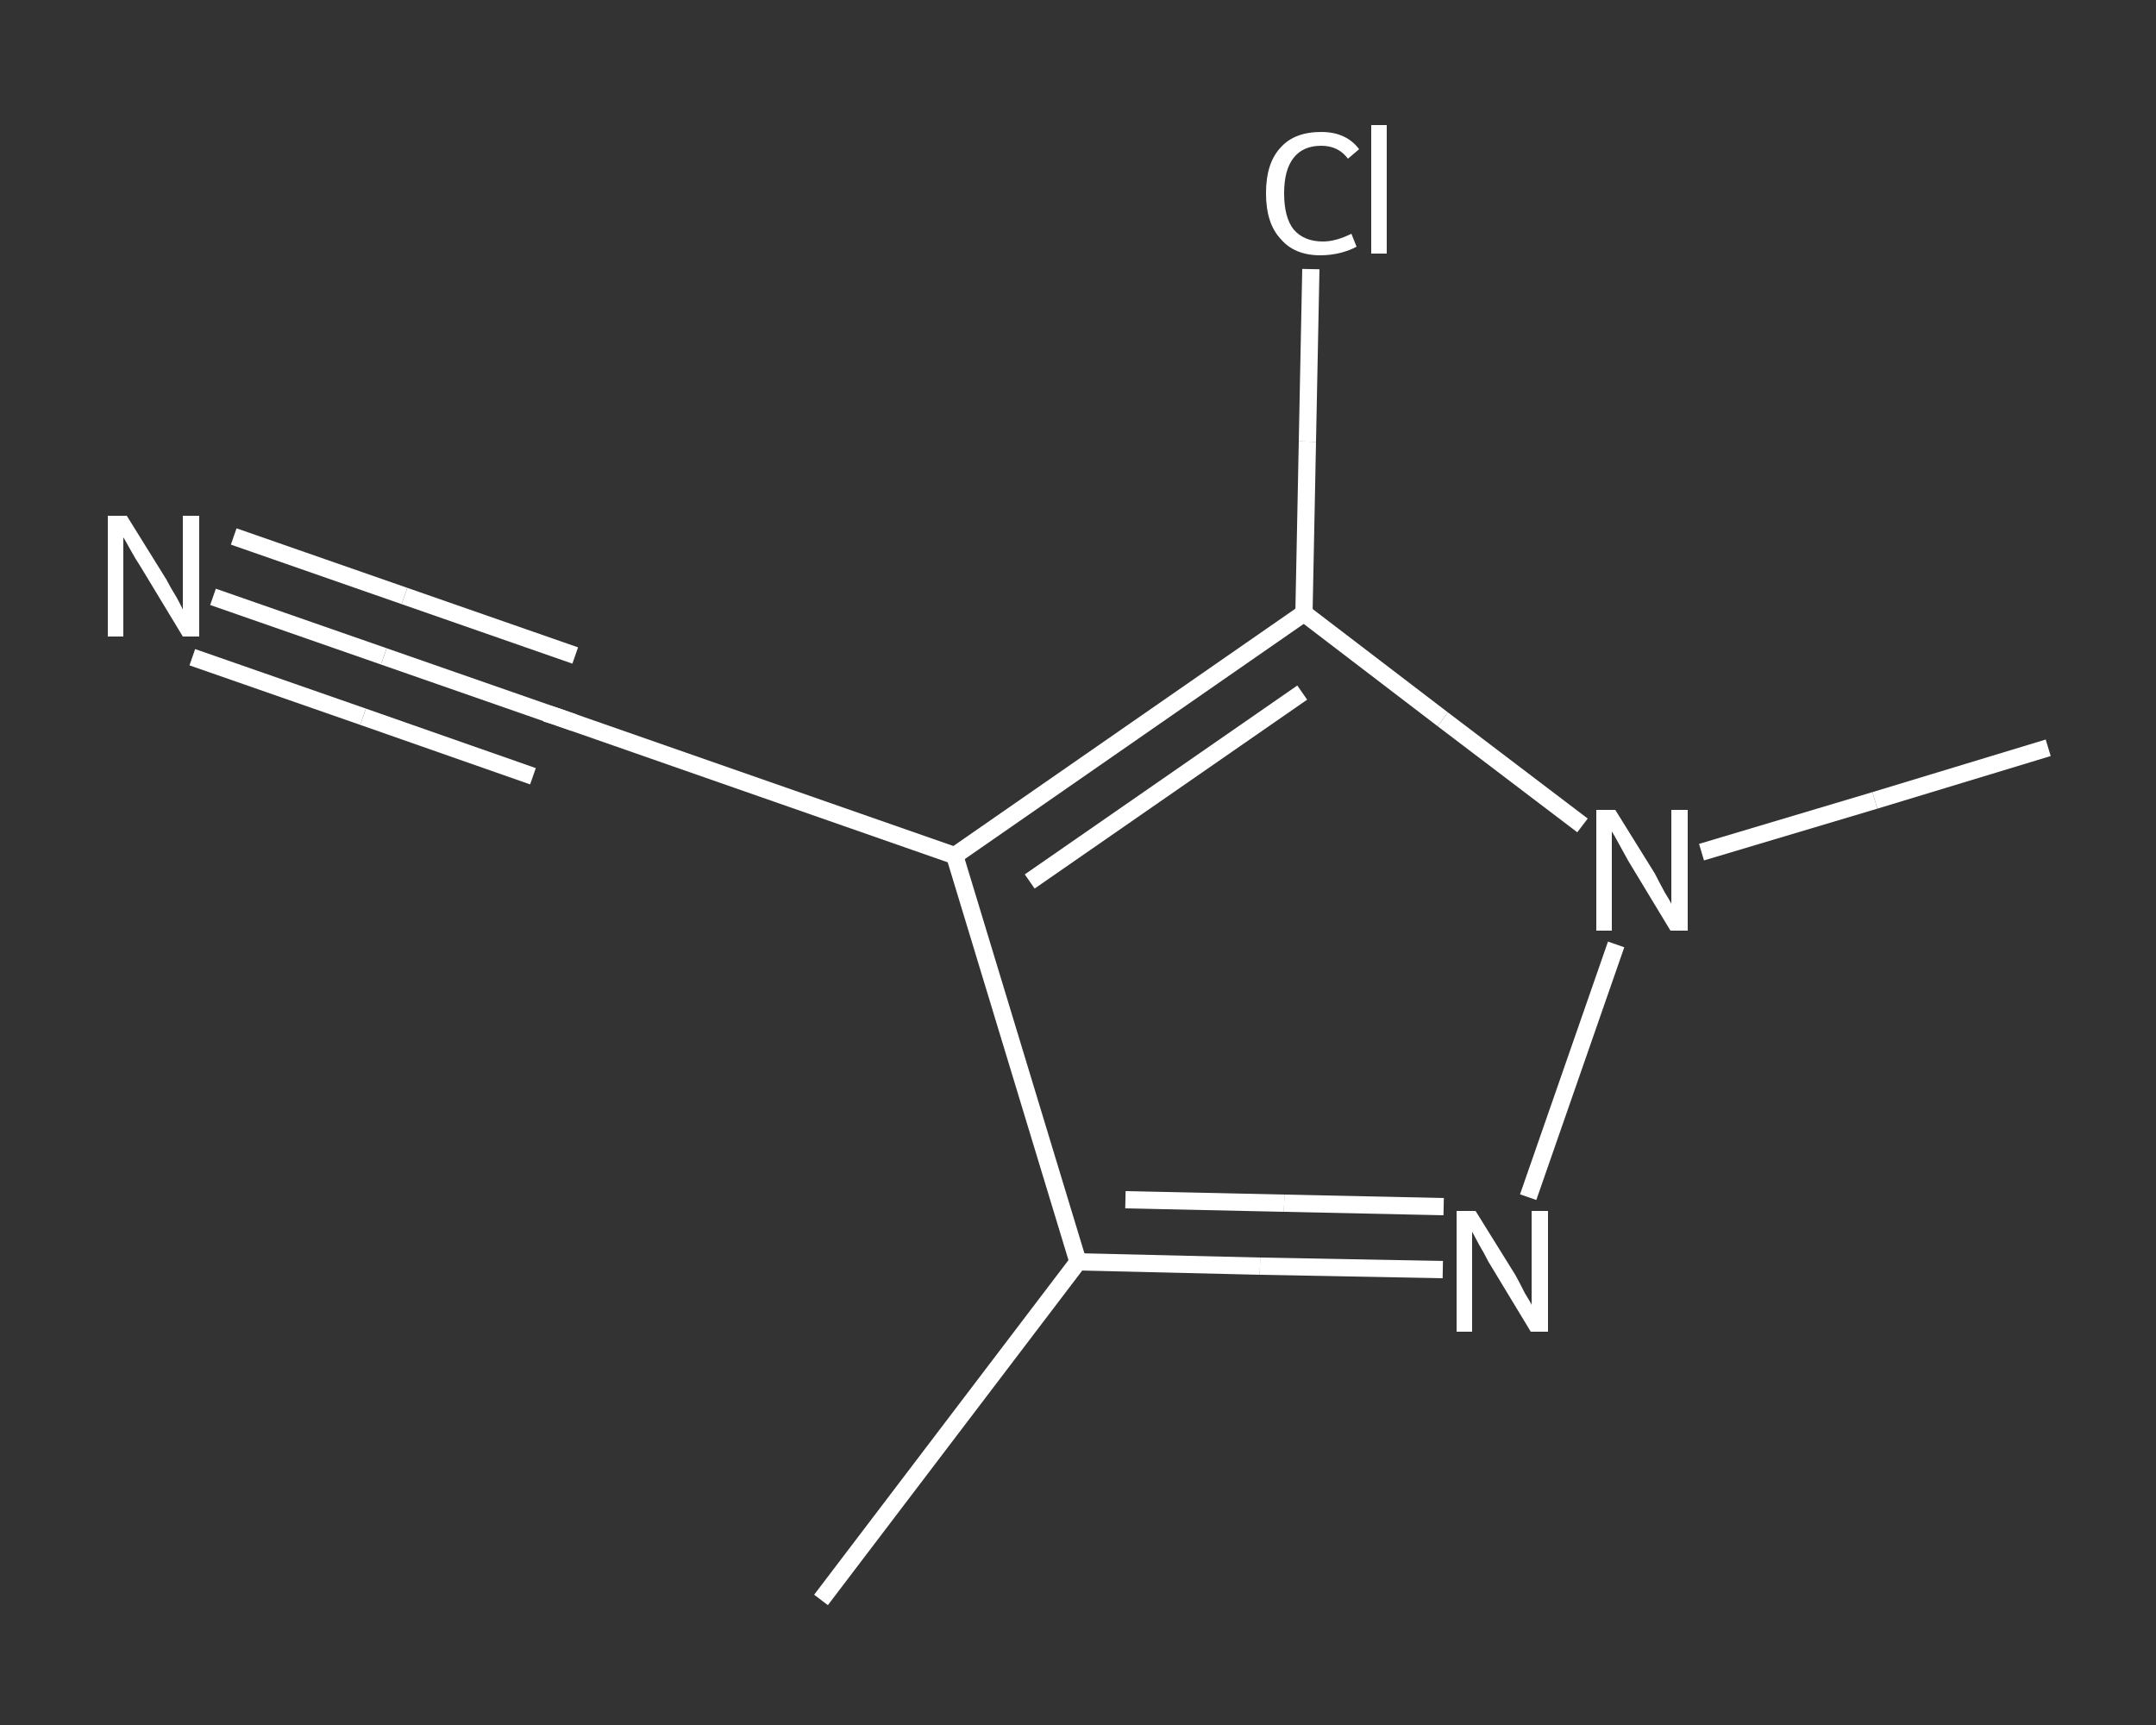 <?xml version='1.0' encoding='iso-8859-1'?>
<svg version='1.1' baseProfile='full'
              xmlns='http://www.w3.org/2000/svg'
                      xmlns:rdkit='http://www.rdkit.org/xml'
                      xmlns:xlink='http://www.w3.org/1999/xlink'
                  xml:space='preserve'
width='250px' height='200px' viewBox='0 0 250 200'>
<rect x="0" y="0" width="250" height="200" fill="#333333" stroke="none"/>
<!-- END OF HEADER -->
<rect style='opacity:1.0;fill:transparent;stroke:none' width='250.0' height='200.0' x='0.0' y='0.0'> </rect>
<path class='bond-0 atom-0 atom-1' d='M 95.2,185.5 L 125.0,146.3' style='fill:none;fill-rule:evenodd;stroke:#FFFFFF;stroke-width:2.0px;stroke-linecap:butt;stroke-linejoin:miter;stroke-opacity:1' />
<path class='bond-1 atom-1 atom-2' d='M 125.0,146.3 L 146.1,146.8' style='fill:none;fill-rule:evenodd;stroke:#FFFFFF;stroke-width:2.0px;stroke-linecap:butt;stroke-linejoin:miter;stroke-opacity:1' />
<path class='bond-1 atom-1 atom-2' d='M 146.1,146.8 L 167.3,147.2' style='fill:none;fill-rule:evenodd;stroke:#FFFFFF;stroke-width:2.0px;stroke-linecap:butt;stroke-linejoin:miter;stroke-opacity:1' />
<path class='bond-1 atom-1 atom-2' d='M 130.5,139.1 L 148.9,139.5' style='fill:none;fill-rule:evenodd;stroke:#FFFFFF;stroke-width:2.0px;stroke-linecap:butt;stroke-linejoin:miter;stroke-opacity:1' />
<path class='bond-1 atom-1 atom-2' d='M 148.9,139.5 L 167.4,139.9' style='fill:none;fill-rule:evenodd;stroke:#FFFFFF;stroke-width:2.0px;stroke-linecap:butt;stroke-linejoin:miter;stroke-opacity:1' />
<path class='bond-2 atom-2 atom-3' d='M 177.2,138.8 L 187.4,109.5' style='fill:none;fill-rule:evenodd;stroke:#FFFFFF;stroke-width:2.0px;stroke-linecap:butt;stroke-linejoin:miter;stroke-opacity:1' />
<path class='bond-3 atom-3 atom-4' d='M 197.3,98.8 L 217.4,92.8' style='fill:none;fill-rule:evenodd;stroke:#FFFFFF;stroke-width:2.0px;stroke-linecap:butt;stroke-linejoin:miter;stroke-opacity:1' />
<path class='bond-3 atom-3 atom-4' d='M 217.4,92.8 L 237.5,86.7' style='fill:none;fill-rule:evenodd;stroke:#FFFFFF;stroke-width:2.0px;stroke-linecap:butt;stroke-linejoin:miter;stroke-opacity:1' />
<path class='bond-4 atom-3 atom-5' d='M 183.5,95.7 L 167.3,83.4' style='fill:none;fill-rule:evenodd;stroke:#FFFFFF;stroke-width:2.0px;stroke-linecap:butt;stroke-linejoin:miter;stroke-opacity:1' />
<path class='bond-4 atom-3 atom-5' d='M 167.3,83.4 L 151.2,71.1' style='fill:none;fill-rule:evenodd;stroke:#FFFFFF;stroke-width:2.0px;stroke-linecap:butt;stroke-linejoin:miter;stroke-opacity:1' />
<path class='bond-5 atom-5 atom-6' d='M 151.2,71.1 L 151.6,51.2' style='fill:none;fill-rule:evenodd;stroke:#FFFFFF;stroke-width:2.0px;stroke-linecap:butt;stroke-linejoin:miter;stroke-opacity:1' />
<path class='bond-5 atom-5 atom-6' d='M 151.6,51.2 L 152.0,31.2' style='fill:none;fill-rule:evenodd;stroke:#FFFFFF;stroke-width:2.0px;stroke-linecap:butt;stroke-linejoin:miter;stroke-opacity:1' />
<path class='bond-6 atom-5 atom-7' d='M 151.2,71.1 L 110.7,99.2' style='fill:none;fill-rule:evenodd;stroke:#FFFFFF;stroke-width:2.0px;stroke-linecap:butt;stroke-linejoin:miter;stroke-opacity:1' />
<path class='bond-6 atom-5 atom-7' d='M 151.0,80.3 L 119.4,102.2' style='fill:none;fill-rule:evenodd;stroke:#FFFFFF;stroke-width:2.0px;stroke-linecap:butt;stroke-linejoin:miter;stroke-opacity:1' />
<path class='bond-7 atom-7 atom-8' d='M 110.7,99.2 L 64.3,83.0' style='fill:none;fill-rule:evenodd;stroke:#FFFFFF;stroke-width:2.0px;stroke-linecap:butt;stroke-linejoin:miter;stroke-opacity:1' />
<path class='bond-8 atom-8 atom-9' d='M 64.3,83.0 L 44.5,76.1' style='fill:none;fill-rule:evenodd;stroke:#FFFFFF;stroke-width:2.0px;stroke-linecap:butt;stroke-linejoin:miter;stroke-opacity:1' />
<path class='bond-8 atom-8 atom-9' d='M 44.5,76.1 L 24.7,69.2' style='fill:none;fill-rule:evenodd;stroke:#FFFFFF;stroke-width:2.0px;stroke-linecap:butt;stroke-linejoin:miter;stroke-opacity:1' />
<path class='bond-8 atom-8 atom-9' d='M 61.8,90.0 L 42.1,83.1' style='fill:none;fill-rule:evenodd;stroke:#FFFFFF;stroke-width:2.0px;stroke-linecap:butt;stroke-linejoin:miter;stroke-opacity:1' />
<path class='bond-8 atom-8 atom-9' d='M 42.1,83.1 L 22.3,76.2' style='fill:none;fill-rule:evenodd;stroke:#FFFFFF;stroke-width:2.0px;stroke-linecap:butt;stroke-linejoin:miter;stroke-opacity:1' />
<path class='bond-8 atom-8 atom-9' d='M 66.7,76.0 L 46.9,69.1' style='fill:none;fill-rule:evenodd;stroke:#FFFFFF;stroke-width:2.0px;stroke-linecap:butt;stroke-linejoin:miter;stroke-opacity:1' />
<path class='bond-8 atom-8 atom-9' d='M 46.9,69.1 L 27.1,62.2' style='fill:none;fill-rule:evenodd;stroke:#FFFFFF;stroke-width:2.0px;stroke-linecap:butt;stroke-linejoin:miter;stroke-opacity:1' />
<path class='bond-9 atom-7 atom-1' d='M 110.7,99.2 L 125.0,146.3' style='fill:none;fill-rule:evenodd;stroke:#FFFFFF;stroke-width:2.0px;stroke-linecap:butt;stroke-linejoin:miter;stroke-opacity:1' />
<path d='M 66.6,83.8 L 64.3,83.0 L 63.3,82.7' style='fill:none;stroke:#FFFFFF;stroke-width:2.0px;stroke-linecap:butt;stroke-linejoin:miter;stroke-opacity:1;' />
<path class='atom-2' d='M 171.1 140.4
L 175.7 147.8
Q 176.1 148.5, 176.8 149.9
Q 177.6 151.2, 177.6 151.3
L 177.6 140.4
L 179.5 140.4
L 179.5 154.4
L 177.5 154.4
L 172.6 146.3
Q 172.1 145.3, 171.5 144.3
Q 170.9 143.2, 170.7 142.8
L 170.7 154.4
L 168.9 154.4
L 168.9 140.4
L 171.1 140.4
' fill='#FFFFFF'/>
<path class='atom-3' d='M 187.3 93.9
L 191.9 101.3
Q 192.3 102.1, 193.0 103.4
Q 193.8 104.7, 193.8 104.8
L 193.8 93.9
L 195.7 93.9
L 195.7 107.9
L 193.7 107.9
L 188.8 99.8
Q 188.3 98.9, 187.7 97.8
Q 187.1 96.7, 186.9 96.4
L 186.9 107.9
L 185.1 107.9
L 185.1 93.9
L 187.3 93.9
' fill='#FFFFFF'/>
<path class='atom-6' d='M 146.8 22.4
Q 146.8 18.9, 148.5 17.1
Q 150.1 15.3, 153.2 15.3
Q 156.1 15.3, 157.6 17.3
L 156.3 18.4
Q 155.2 16.9, 153.2 16.9
Q 151.1 16.9, 150.0 18.3
Q 148.9 19.7, 148.9 22.4
Q 148.9 25.2, 150.0 26.6
Q 151.2 28.0, 153.4 28.0
Q 154.9 28.0, 156.7 27.1
L 157.3 28.6
Q 156.6 29.0, 155.5 29.3
Q 154.3 29.6, 153.1 29.6
Q 150.1 29.6, 148.5 27.7
Q 146.8 25.9, 146.8 22.4
' fill='#FFFFFF'/>
<path class='atom-6' d='M 159.0 14.5
L 160.8 14.5
L 160.8 29.4
L 159.0 29.4
L 159.0 14.5
' fill='#FFFFFF'/>
<path class='atom-9' d='M 14.7 59.8
L 19.3 67.2
Q 19.7 68.0, 20.5 69.3
Q 21.2 70.6, 21.2 70.7
L 21.2 59.8
L 23.1 59.8
L 23.1 73.8
L 21.2 73.8
L 16.3 65.7
Q 15.7 64.8, 15.1 63.7
Q 14.5 62.6, 14.3 62.3
L 14.3 73.8
L 12.5 73.8
L 12.5 59.8
L 14.7 59.8
' fill='#FFFFFF'/>
</svg>
